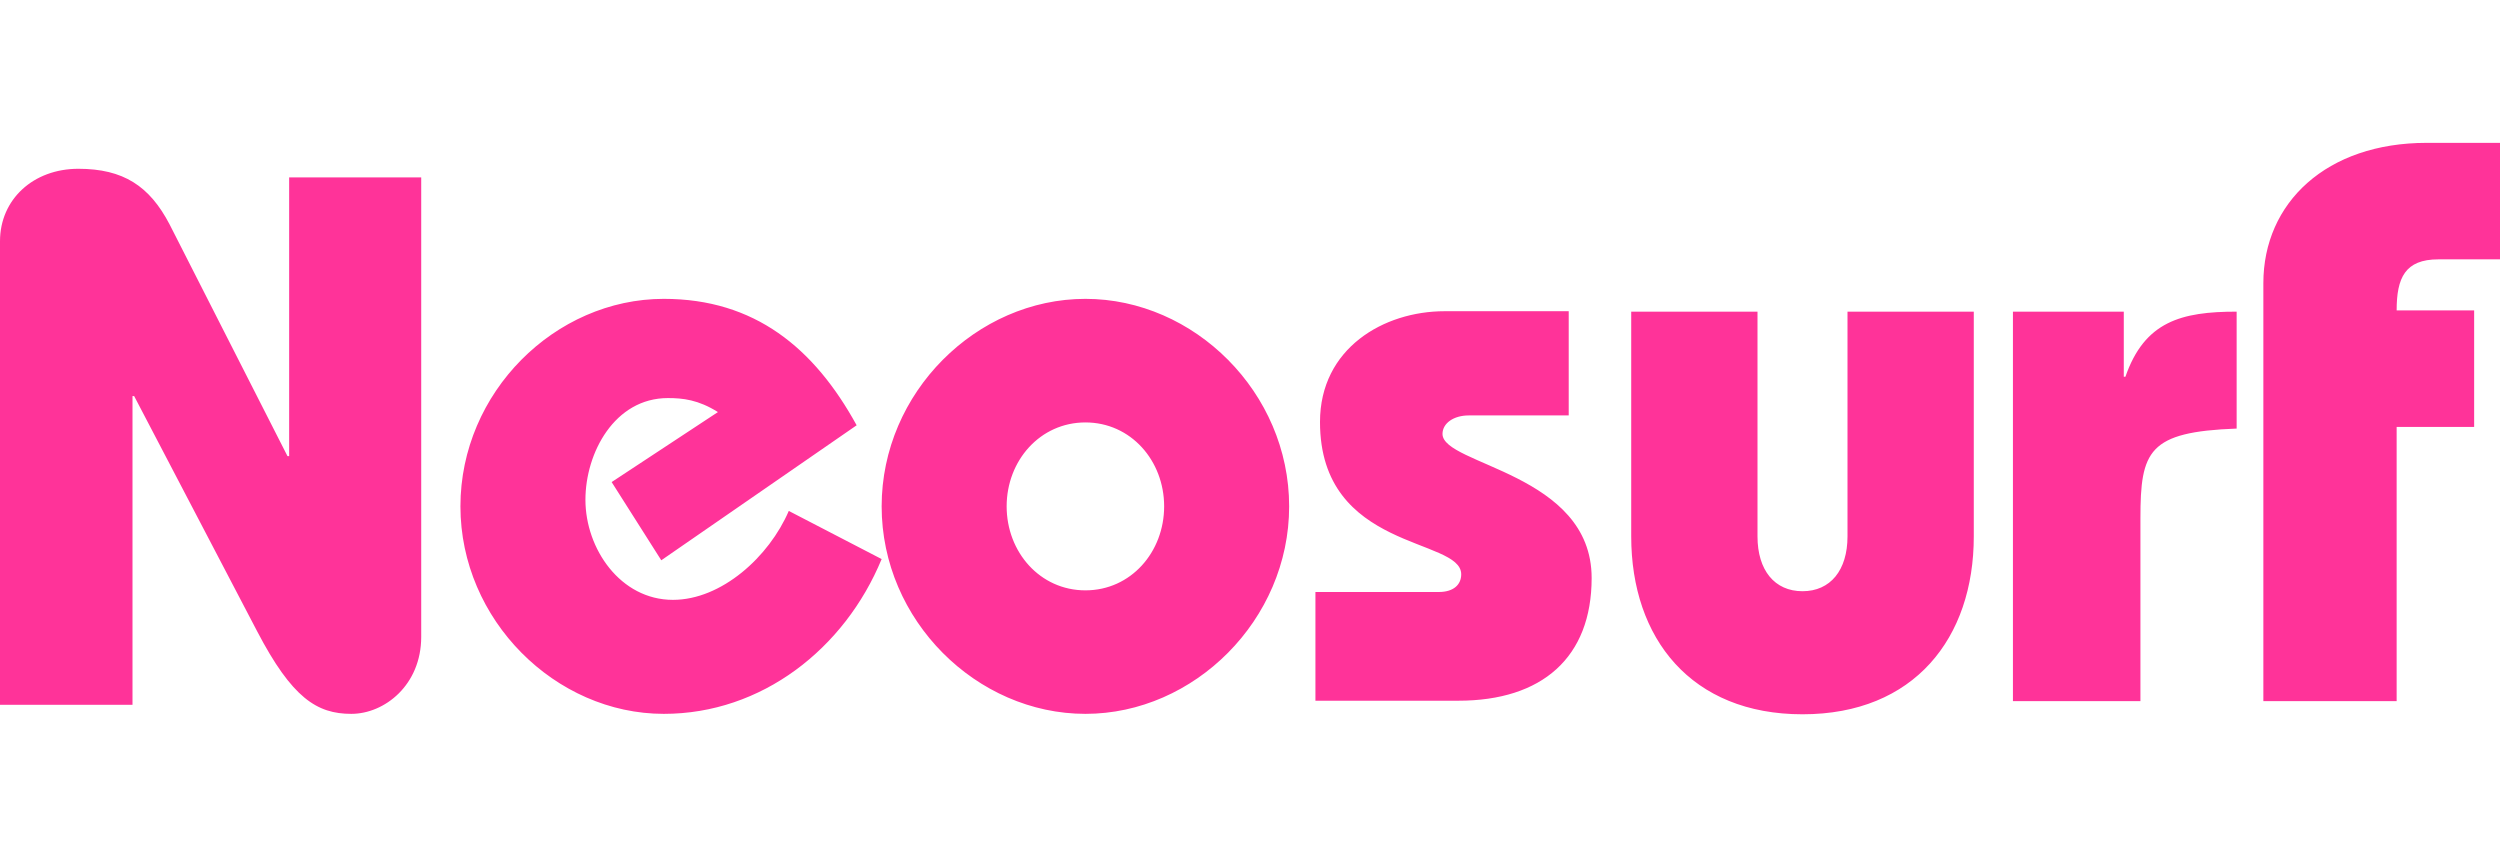 <svg width="35" height="12" viewBox="0 0 35 12" fill="none" xmlns="http://www.w3.org/2000/svg">
<path d="M0 9.873V3.378C0 2.79 0.467 2.363 1.097 2.363C1.727 2.363 2.094 2.605 2.374 3.141L4.025 6.386H4.048V2.484H5.897V8.916C5.897 9.591 5.384 9.994 4.918 9.994C4.439 9.994 4.089 9.775 3.599 8.836L1.878 5.545H1.855V9.867H0V9.873ZM9.258 7.844L8.563 6.749L10.051 5.769C9.777 5.597 9.561 5.573 9.351 5.573C8.604 5.573 8.196 6.34 8.196 6.997C8.196 7.683 8.686 8.398 9.421 8.398C10.103 8.398 10.768 7.793 11.043 7.153L12.343 7.827C11.824 9.084 10.663 9.994 9.293 9.994C7.776 9.994 6.446 8.68 6.446 7.089C6.446 5.493 7.77 4.184 9.293 4.184C10.564 4.184 11.398 4.87 11.993 5.954L9.258 7.844ZM14.093 7.089C14.093 6.45 14.56 5.914 15.196 5.914C15.832 5.914 16.298 6.45 16.298 7.089C16.298 7.729 15.832 8.265 15.196 8.265C14.56 8.265 14.093 7.729 14.093 7.089ZM12.343 7.089C12.343 8.686 13.673 9.994 15.196 9.994C16.718 9.994 18.048 8.68 18.048 7.089C18.048 5.493 16.718 4.184 15.196 4.184C13.673 4.184 12.343 5.493 12.343 7.089ZM18.422 8.288H20.142C20.352 8.288 20.457 8.184 20.457 8.04C20.457 7.522 18.48 7.718 18.48 5.908C18.48 4.876 19.372 4.357 20.224 4.357H21.962V5.816H20.562C20.352 5.816 20.195 5.925 20.195 6.075C20.195 6.513 22.283 6.622 22.283 8.092C22.283 9.205 21.589 9.81 20.417 9.81H18.416V8.288H18.422ZM24.605 7.51C24.605 7.983 24.844 8.277 25.235 8.277C25.626 8.277 25.865 7.983 25.865 7.51V4.363H27.633V7.51C27.633 8.934 26.798 10 25.235 10C23.677 10 22.837 8.939 22.837 7.51V4.363H24.605V7.51ZM29.733 5.274H29.756C30.024 4.501 30.538 4.363 31.313 4.363V6C30.077 6.046 29.966 6.311 29.966 7.256V9.816H28.181V4.363H29.733V5.274V5.274ZM31.687 9.816V3.965C31.687 2.836 32.573 2 33.973 2H35V3.631H34.137C33.67 3.631 33.553 3.89 33.553 4.346H34.638V5.977H33.553V9.816H31.687V9.816Z" fill="#FF3399"/>
</svg>
